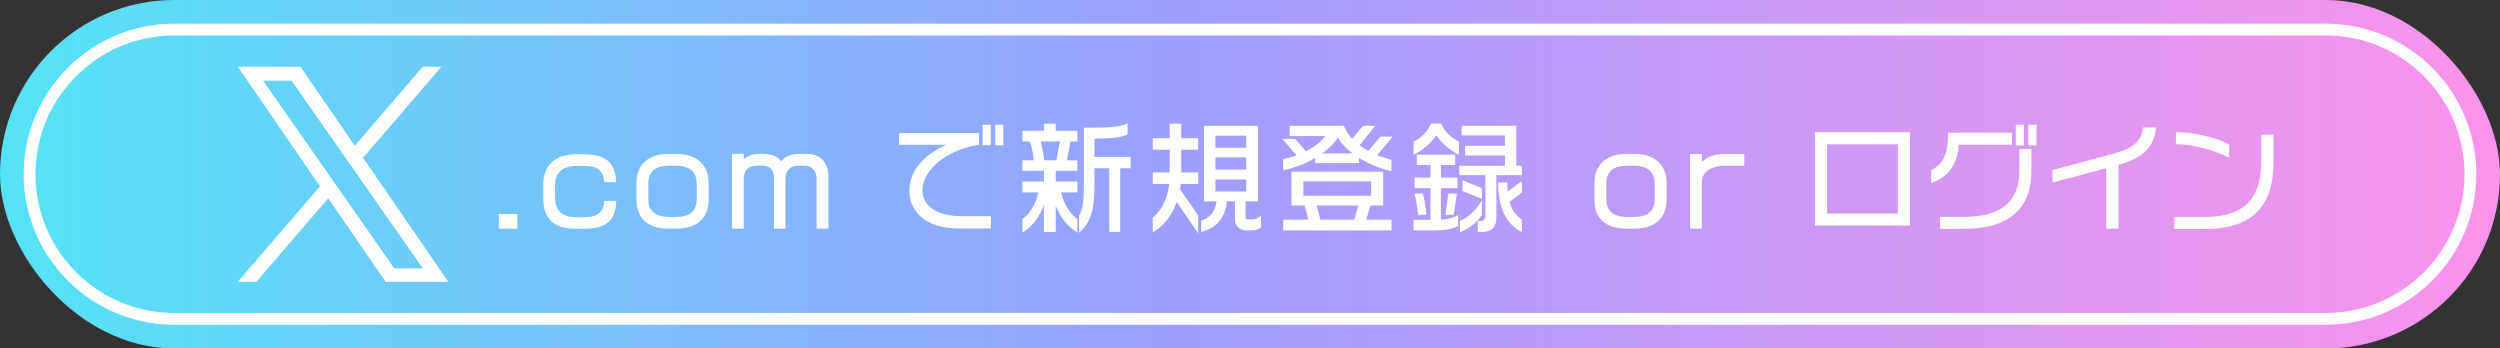 <?xml version="1.0" encoding="UTF-8"?>
<svg id="_レイヤー_2" data-name="レイヤー 2" xmlns="http://www.w3.org/2000/svg" xmlns:xlink="http://www.w3.org/1999/xlink" viewBox="0 0 845.54 117.85">
  <rect x="0" y="0" width="845.54" height="117.85" fill="#333333" stroke="none"/>
  <defs>
    <style>
      .cls-1 {
        fill: url(#linear-gradient);
      }

      .cls-2 {
        fill: #fff;
      }
    </style>
    <linearGradient id="linear-gradient" x1="0" y1="58.92" x2="845.54" y2="58.92" gradientUnits="userSpaceOnUse">
      <stop offset="0" stop-color="#54e3f6"/>
      <stop offset=".28" stop-color="#7ebbfb"/>
      <stop offset=".47" stop-color="#9e9eff"/>
      <stop offset="1" stop-color="#fb93eb"/>
    </linearGradient>
  </defs>
  <g id="_レイヤー_1-2" data-name="レイヤー 1">
    <rect class="cls-1" x="0" y="0" width="845.54" height="117.85" rx="58.92" ry="58.92"/>
    <g>
      <g>
        <g>
          <path class="cls-2" d="M168.98,77.08v-4.45h5.73v4.45h-5.73Z"/>
          <path class="cls-2" d="M174.96,77.33h-6.23v-4.95h6.23v4.95ZM169.23,76.83h5.23v-3.95h-5.23v3.95Z"/>
        </g>
        <g>
          <path class="cls-2" d="M197.49,77.12h-2.69c-7.46,0-10.79-3.37-10.79-9.86v-4.93c0-6.14,3.65-9.9,10.79-9.9h2.69c7.46,0,10.35,2.97,10.67,8.94h-3.57c-.4-4.21-2.77-5.49-7.1-5.49h-2.57c-4.73,0-7.42,2.41-7.42,6.66v4.53c0,4.25,2.49,6.66,7.42,6.66h2.57c5.05,0,6.86-2.09,7.1-5.53h3.57c-.2,6.18-3.29,8.94-10.67,8.94Z"/>
          <path class="cls-2" d="M197.49,77.37h-2.69c-7.43,0-11.04-3.31-11.04-10.11v-4.93c0-6.45,4.02-10.15,11.04-10.15h2.69c7.31,0,10.57,2.75,10.92,9.18v.26s-4.05,0-4.05,0l-.02-.23c-.36-3.79-2.28-5.27-6.85-5.27h-2.57c-4.62,0-7.17,2.28-7.17,6.41v4.53c0,4.19,2.48,6.41,7.17,6.41h2.57c4.48,0,6.59-1.64,6.85-5.3l.02-.23h4.06v.26c-.22,6.44-3.48,9.18-10.92,9.18ZM194.8,52.67c-6.79,0-10.54,3.43-10.54,9.65v4.93c0,6.56,3.35,9.61,10.54,9.61h2.69c7,0,10.13-2.53,10.41-8.44h-3.08c-.35,3.77-2.69,5.53-7.33,5.53h-2.57c-4.95,0-7.67-2.45-7.67-6.91v-4.53c0-4.39,2.8-6.91,7.67-6.91h2.57c4.74,0,6.88,1.6,7.32,5.49h3.08c-.4-5.91-3.53-8.44-10.4-8.44h-2.69Z"/>
        </g>
        <g>
          <path class="cls-2" d="M228.84,77.08h-2.65c-6.86,0-10.67-3.25-10.67-9.58v-5.57c0-6.14,3.93-9.62,10.67-9.62h2.65c6.22,0,10.59,3.21,10.59,9.62v5.57c0,6.34-4.05,9.58-10.59,9.58ZM235.9,62.24c0-4.57-2.77-6.46-7.42-6.46h-1.92c-5.01,0-7.54,2.04-7.54,6.46v4.97c0,4.57,2.81,6.42,7.54,6.42h1.92c4.65,0,7.42-1.8,7.42-6.42v-4.97Z"/>
          <path class="cls-2" d="M228.84,77.33h-2.65c-7.14,0-10.92-3.4-10.92-9.83v-5.57c0-6.27,3.98-9.87,10.92-9.87h2.65c6.79,0,10.84,3.69,10.84,9.87v5.57c0,6.25-3.95,9.83-10.84,9.83ZM226.19,52.55c-6.62,0-10.42,3.42-10.42,9.37v5.57c0,6.11,3.6,9.33,10.42,9.33h2.65c6.67,0,10.34-3.31,10.34-9.33v-5.57c0-5.87-3.86-9.37-10.34-9.37h-2.65ZM228.48,73.88h-1.92c-5.17,0-7.79-2.24-7.79-6.67v-4.97c0-4.51,2.55-6.71,7.79-6.71h1.92c5.09,0,7.67,2.26,7.67,6.71v4.97c0,4.49-2.51,6.67-7.67,6.67ZM226.55,56.04c-4.97,0-7.29,1.97-7.29,6.21v4.97c0,4.15,2.38,6.17,7.29,6.17h1.92c4.89,0,7.17-1.96,7.17-6.17v-4.97c0-4.18-2.34-6.21-7.17-6.21h-1.92Z"/>
        </g>
        <g>
          <path class="cls-2" d="M276.43,77.08v-16.6c0-2.73-1.68-4.69-4.37-4.69h-1.8c-3.81,0-4.85,2.33-4.85,4.81v16.48h-3.37v-16.56c0-3.45-1.56-4.73-4.29-4.73h-1.56c-3.17,0-4.89,1.68-4.89,4.77v16.52h-3.49v-24.78h3.49v2.17c1.44-1.52,3.45-2.17,5.25-2.17h1.68c2.49,0,4.69.68,5.98,2.69,1.24-1.68,3.13-2.69,5.93-2.69h2.65c4.09,0,7.14,2.33,7.14,7.58v17.2h-3.49Z"/>
          <path class="cls-2" d="M280.17,77.33h-3.99v-16.85c0-2.66-1.66-4.44-4.12-4.44h-1.8c-3.05,0-4.6,1.53-4.6,4.56v16.73h-3.87v-16.81c0-3.1-1.25-4.48-4.04-4.48h-1.56c-3.04,0-4.64,1.56-4.64,4.52v16.77h-3.99v-25.28h3.99v1.83c1.32-1.17,3.11-1.83,5-1.83h1.68c2.76,0,4.77.84,5.99,2.51,1.36-1.67,3.35-2.51,5.92-2.51h2.65c4.69,0,7.39,2.85,7.39,7.83v17.45ZM276.68,76.83h2.99v-16.95c0-4.66-2.51-7.33-6.89-7.33h-2.65c-2.57,0-4.45.85-5.73,2.58l-.22.29-.2-.31c-1.11-1.73-2.99-2.57-5.77-2.57h-1.68c-1.97,0-3.81.76-5.07,2.09l-.43.46v-2.54h-2.99v24.28h2.99v-16.27c0-3.24,1.83-5.02,5.14-5.02h1.56c3.06,0,4.54,1.63,4.54,4.98v16.31h2.87v-16.23c0-2.31.89-5.06,5.1-5.06h1.8c2.76,0,4.62,1.99,4.62,4.94v16.35Z"/>
        </g>
        <g>
          <path class="cls-2" d="M324.59,77.04c-12.55,0-16.76-6.58-16.76-12.59,0-6.58,5.13-12.47,13.59-15.72h-17.08v-3.45h26.55v3.45c-12.23,2.08-19.13,9.46-19.13,15.6,0,4.41,3.41,9.06,13.83,9.06h9.3v3.65h-10.31ZM332.6,48.89v-6.46h2.25v6.46h-2.25ZM336.86,48.89v-6.46h2.25v6.46h-2.25Z"/>
          <path class="cls-2" d="M335.14,77.29h-10.56c-5.82,0-10.28-1.38-13.26-4.11-2.42-2.21-3.76-5.32-3.76-8.74,0-6.37,4.67-12.08,12.56-15.47h-16.05v-3.95h27.05v3.91l-.21.04c-12.29,2.09-18.92,9.47-18.92,15.35,0,5.52,5.08,8.81,13.58,8.81h9.55v4.15ZM304.58,48.48h18.18l-1.26.48c-8.41,3.23-13.43,9.02-13.43,15.49,0,9.1,8.53,12.34,16.51,12.34h10.06v-3.15h-9.05c-13.07,0-14.08-7.13-14.08-9.31,0-6.05,6.7-13.62,19.13-15.81v-2.99h-26.05v2.95ZM339.35,49.14h-2.75v-6.96h2.75v6.96ZM337.11,48.64h1.75v-5.96h-1.75v5.96ZM335.1,49.14h-2.75v-6.96h2.75v6.96ZM332.85,48.64h1.75v-5.96h-1.75v5.96Z"/>
        </g>
        <g>
          <path class="cls-2" d="M356.82,68.06v10.15h-3.49v-10.31c-1.24,4.09-3.69,8.1-7.3,10.31v-4.05c2.65-1.68,4.77-5.65,5.49-9.34h-5.49v-3.17h7.3v-4.13h-7.3v-3.05h3.89c-.2-2.17-.64-4.73-1.36-6.86h-2.53v-3.13h7.3v-2.41h3.49v2.41h7.34v3.13h-2.29l-1.32,6.86h3.61v3.05h-7.34v4.13h7.34v3.17h-5.57c.8,3.69,2.89,7.66,5.57,9.34v4.05c-3.57-2.17-6.05-6.14-7.34-10.15ZM351.61,47.61c.64,2.09,1.08,4.69,1.28,6.86h4.57l1.32-6.86h-7.18ZM378.63,56.67v21.53h-3.21v-21.53h-5.49v5.37c0,8.5-1.04,12.67-4.73,16.16v-5.17c1.24-2.25,1.64-4.41,1.64-10.99v-18.61h1.56c6.9,0,10.31-.2,12.71-1.36v3.29c-2.13.88-4.93,1.28-11.19,1.32v6.66h12.23v3.33h-3.53Z"/>
          <path class="cls-2" d="M364.95,78.78v-5.82l.03-.06c1.27-2.29,1.61-4.62,1.61-10.87v-18.86h1.81c6.8,0,10.23-.19,12.6-1.34l.36-.17v3.85l-.15.06c-2.23.93-5.24,1.29-11.03,1.34v6.16h12.23v3.83h-3.53v21.53h-3.71v-21.53h-4.99v5.12c0,8.93-1.17,12.9-4.81,16.34l-.42.4ZM375.68,77.95h2.71v-21.53h3.53v-2.83h-12.23v-7.16h.25c5.75-.04,8.75-.38,10.94-1.24v-2.73c-2.44,1.04-5.91,1.23-12.46,1.23h-1.31v18.36c0,6.3-.35,8.7-1.64,11.05v4.51c3.19-3.24,4.23-7.16,4.23-15.57v-5.62h5.99v21.53ZM345.78,78.65v-4.63l.12-.07c2.35-1.49,4.51-5.12,5.32-8.88h-5.44v-3.67h7.3v-3.63h-7.3v-3.55h3.86c-.23-2.3-.69-4.59-1.27-6.36h-2.6v-3.63h7.3v-2.41h3.99v2.41h7.34v3.63h-2.33l-1.23,6.36h3.56v3.55h-7.34v3.63h7.34v3.67h-5.51c.77,3.26,2.71,7.2,5.39,8.88l.12.07v4.63l-.38-.23c-2.94-1.78-5.43-4.98-6.96-8.91v8.94h-3.99v-9.04c-1.49,3.97-3.96,7.2-6.92,9.01l-.38.23ZM353.58,77.95h2.99v-11.5l.49,1.53c1.36,4.25,3.84,7.79,6.85,9.77v-3.46c-2.83-1.85-4.83-6.05-5.57-9.43l-.07-.3h5.63v-2.67h-7.34v-4.63h7.34v-2.55h-3.66l1.42-7.36h2.24v-2.63h-7.34v-2.41h-2.99v2.41h-7.3v2.63h2.46l.06.17c.88,2.59,1.24,5.45,1.38,6.92l.03.27h-3.91v2.55h7.3v4.63h-7.3v2.67h5.55l-.06.3c-.78,4-2.98,7.76-5.49,9.43v3.46c3.03-2.01,5.49-5.6,6.81-9.92l.49-1.61v11.74ZM357.67,54.71h-5.01l-.02-.23c-.22-2.39-.7-4.94-1.27-6.81l-.1-.32h7.82l-1.42,7.36ZM353.12,54.21h4.14l1.23-6.36h-6.54c.52,1.8.95,4.13,1.17,6.36Z"/>
        </g>
        <g>
          <path class="cls-2" d="M397.96,67.78c-1.44,4.25-4.01,7.98-7.82,10.39v-4.45c3.13-2.49,5.05-6.74,5.61-11.75h-5.61v-3.41h5.73v-8.18h-5.73v-3.37h5.73v-4.93h3.41v4.93h5.73v3.37h-5.73v8.18h5.73v3.41h-5.85c-.08.72-.16,1.44-.28,2.13l6.13,8.86v5.21l-7.06-10.39ZM423.58,77.68h-2.08c-2.21,0-3.57-1.4-3.57-3.53v-6.3h-3.17c-.4,4.93-2.77,8.74-8.26,10.31v-3.37c3.29-1,4.89-3.81,5.25-6.94h-4.29v-25.06h17.72v25.06h-4.17v5.53c0,.64.4,1.08,1.12,1.08h1.44c1,0,2-.44,2.69-1.04v3.45c-.76.48-1.72.8-2.69.8ZM421.73,45.64h-10.91v4.57h10.91v-4.57ZM421.73,52.98h-10.91v4.61h10.91v-4.61ZM421.73,60.44h-10.91v4.57h10.91v-4.57Z"/>
          <path class="cls-2" d="M405.26,78.98l-7.24-10.65c-1.58,4.37-4.26,7.84-7.76,10.05l-.38.24v-5.02l.09-.08c2.94-2.33,4.88-6.34,5.49-11.3h-5.58v-3.91h5.73v-7.68h-5.73v-3.87h5.73v-4.93h3.91v4.93h5.73v3.87h-5.73v7.68h5.73v3.91h-5.88c-.07.61-.14,1.23-.24,1.82l6.12,8.84v6.1ZM390.39,73.83v3.87c3.34-2.24,5.87-5.69,7.33-10.01l.16-.48,6.88,10.13v-4.32l-6.15-8.88.02-.1c.12-.67.2-1.4.28-2.11l.02-.22h5.83v-2.91h-5.73v-8.68h5.73v-2.87h-5.73v-4.93h-2.91v4.93h-5.73v2.87h5.73v8.68h-5.73v2.91h5.64l-.03.28c-.58,5.17-2.57,9.37-5.61,11.84ZM406.25,78.49v-3.88l.18-.05c3.71-1.13,4.75-4.41,5.04-6.45h-4.26v-25.56h18.22v25.56h-4.17v5.28c0,.53.32.83.87.83h1.44c.87,0,1.84-.38,2.52-.98l.42-.37v4.14l-.12.07c-.86.54-1.86.84-2.82.84h-2.08c-2.32,0-3.82-1.48-3.82-3.78v-6.05h-2.69c-.51,5.39-3.34,8.85-8.42,10.3l-.32.09ZM406.75,74.98v2.85c4.73-1.46,7.34-4.82,7.76-9.99l.02-.23h3.65v6.55c0,2.02,1.27,3.28,3.32,3.28h2.08c.81,0,1.69-.25,2.44-.69v-2.8c-.72.5-1.6.78-2.44.78h-1.44c-.83,0-1.37-.52-1.37-1.33v-5.78h4.17v-24.56h-17.22v24.56h4.32l-.03.28c-.42,3.6-2.28,6.11-5.25,7.09ZM421.98,65.26h-11.41v-5.07h11.41v5.07ZM411.08,64.76h10.41v-4.07h-10.41v4.07ZM421.98,57.84h-11.41v-5.11h11.41v5.11ZM411.08,57.34h10.41v-4.11h-10.41v4.11ZM421.98,50.46h-11.41v-5.07h11.41v5.07ZM411.08,49.96h10.41v-4.07h-10.41v4.07Z"/>
        </g>
        <g>
          <path class="cls-2" d="M465.4,52.54c1.68.76,3.41,1.32,4.97,1.68v3.37c-3.57-.84-7.5-2.41-10.95-4.61v1.92h-14.36v-1.92c-3.09,1.92-6.82,3.45-10.83,4.29v-3.25c1.64-.36,3.21-.8,4.73-1.36l-4.73-5.45h3.61l3.85,4.25c2.93-1.48,5.41-3.41,7.1-5.69h-12.35v-2.97h17.93c.64,1.68,1.68,3.17,2.97,4.49l3.81-4.49h3.49l-5.17,6.38c1.04.8,2.21,1.52,3.41,2.17l4.17-4.89h3.49l-5.13,6.1ZM434.24,77.68v-3.13h8.54c-.32-1.64-.8-3.57-1.4-5.29h-4.33v-10.95h30.52v10.95h-4.25l-1.56,5.29h8.62v3.13h-36.13ZM463.99,61.08h-23.42v5.37h23.42v-5.37ZM444.95,69.26c.6,1.76,1.04,3.53,1.44,5.29h11.83l1.52-5.29h-14.8ZM452.45,46.04c-1.2,2.13-3.33,4.25-6.06,6.1h11.83c-2.37-1.68-4.41-3.73-5.77-6.1Z"/>
          <path class="cls-2" d="M470.62,77.93h-36.63v-3.63h8.49c-.34-1.68-.79-3.36-1.28-4.79h-4.4v-11.45h31.02v11.45h-4.31l-1.42,4.79h8.54v3.63ZM434.49,77.43h35.63v-2.63h-8.71l1.71-5.79h4.19v-10.45h-30.02v10.45h4.26l.06.17c.55,1.57,1.05,3.46,1.41,5.33l.06.3h-8.59v2.63ZM458.41,74.8h-12.22l-.04-.19c-.36-1.57-.81-3.42-1.44-5.27l-.11-.33h15.48l-1.67,5.79ZM446.59,74.3h11.44l1.38-4.79h-14.12c.55,1.68.96,3.35,1.29,4.79ZM464.24,66.7h-23.92v-5.87h23.92v5.87ZM440.83,66.2h22.92v-4.87h-22.92v4.87ZM470.62,57.91l-.31-.07c-3.69-.87-7.45-2.43-10.64-4.4v1.72h-14.86v-1.73c-3.13,1.89-6.76,3.3-10.53,4.09l-.3.06v-3.76l.2-.04c1.57-.35,3-.75,4.36-1.23l-4.85-5.59h4.27l3.8,4.19c2.73-1.41,4.98-3.18,6.54-5.13h-12.1v-3.47h18.35l.06.16c.56,1.48,1.46,2.86,2.72,4.21l3.7-4.37h4.13l-5.34,6.58c.88.65,1.88,1.29,2.99,1.89l4.11-4.83h4.14l-5.26,6.25c1.48.65,3.08,1.18,4.62,1.53l.19.04v3.88ZM459.17,52.52l.38.25c3.13,2,6.87,3.6,10.56,4.5v-2.85c-1.62-.39-3.29-.96-4.83-1.65l-.3-.14,5-5.94h-2.84l-4.23,4.96-.18-.09c-1.3-.69-2.46-1.43-3.44-2.19l-.2-.16,5-6.17h-2.85l-3.91,4.61-.19-.2c-1.35-1.39-2.34-2.88-2.96-4.42h-17.5v2.47h12.6l-.29.4c-1.64,2.22-4.12,4.22-7.19,5.77l-.17.09-3.9-4.31h-2.95l4.61,5.31-.34.12c-1.42.52-2.92.96-4.57,1.33v2.74c3.75-.82,7.36-2.27,10.44-4.19l.38-.24v2.12h13.86v-2.13ZM459,52.39h-13.43l.68-.46c2.73-1.85,4.8-3.93,5.98-6.01l.22-.38.22.38c1.27,2.2,3.19,4.23,5.7,6.02l.64.45ZM447.19,51.89h10.27c-2.14-1.62-3.82-3.42-5.01-5.35-1.14,1.86-2.94,3.69-5.26,5.35Z"/>
        </g>
        <g>
          <path class="cls-2" d="M485.8,45.28c-1.68,2.77-4.41,4.97-7.46,6.7v-3.89c2.25-1.08,5.05-3.69,5.77-6.02h3.25c.72,2.33,3.33,4.73,5.81,6.02v3.89c-3.05-1.76-5.73-3.93-7.38-6.7ZM485.08,77.68h-6.74v-3.09h5.73v-11.19h-5.37v-3.09h5.37v-4.77h-4.65v-2.97h12.51v2.97h-4.85v4.77h5.61v3.09h-5.61v11.15c2.41-.12,4.13-.48,5.85-1.4v3.17c-2.09,1-4.49,1.36-7.86,1.36ZM479.83,72.39c-.24-2.45-.52-4.21-1.08-6.66h2.33c.52,2.21.88,4.33,1.12,6.66h-2.37ZM491.46,72.39h-2.33l.96-6.66h2.37l-1,6.66ZM505.85,59v14.88c0,2.61-1.52,4.33-4.33,4.33h-1.48v-3.13h.72c1,0,1.88-.72,1.88-1.92v-14.16h-8.82v-2.69h15.44v-3.97h-13.51v-2.77h13.51v-4.01h-14.64v-2.77h17.96v13.51h1.88v2.69h-8.62ZM494.02,78.2v-3.33c2.41-1,5.17-3.33,6.94-6.26v4.05c-1.32,2.05-4.25,4.49-6.94,5.53ZM494.87,64.41v-3.09l6.09,2.49v3.09l-6.09-2.49ZM506.94,61.96h2.61c.04,1.24.08,2.33.2,3.33l4.73-3.57v3.25l-4.21,3.21c.72,2.77,2.08,4.73,4.21,6.26v3.61c-4.97-2.61-7.34-7.78-7.54-16.08Z"/>
          <path class="cls-2" d="M493.77,78.57v-3.86l.15-.06c2.52-1.05,5.2-3.47,6.82-6.15l.46-.77v5.02l-.04.06c-1.42,2.2-4.46,4.62-7.06,5.63l-.34.13ZM494.27,75.04v2.79c2.41-1.03,5.11-3.22,6.44-5.24v-3.12c-1.65,2.42-4.1,4.55-6.44,5.57ZM514.72,78.46l-.37-.19c-5.03-2.64-7.47-7.81-7.67-16.3v-.26s3.1,0,3.1,0v.24c.04,1.09.08,2.02.16,2.87l4.78-3.61v3.87l-4.17,3.18c.7,2.57,2,4.47,4.07,5.96l.1.07v4.15ZM507.19,62.21c.24,7.92,2.48,12.83,7.03,15.41v-3.06c-2.15-1.58-3.49-3.59-4.2-6.32l-.04-.16,4.24-3.23v-2.62l-4.68,3.53-.05-.43c-.11-.93-.16-1.92-.19-3.11h-2.11ZM501.52,78.45h-1.73v-3.63h.97c.81,0,1.63-.58,1.63-1.67v-13.91h-8.82v-3.19h15.44v-3.47h-13.51v-3.27h13.51v-3.51h-14.64v-3.27h18.46v13.51h1.88v3.19h-8.62v14.63c0,2.83-1.75,4.58-4.58,4.58ZM500.29,77.95h1.23c2.56,0,4.08-1.53,4.08-4.08v-15.13h8.62v-2.19h-1.88v-13.51h-17.46v2.27h14.64v4.51h-13.51v2.27h13.51v4.47h-15.44v2.19h8.82v14.41c0,1.43-1.07,2.17-2.13,2.17h-.47v2.63ZM485.08,77.93h-6.99v-3.59h5.73v-10.69h-5.37v-3.59h5.37v-4.27h-4.65v-3.47h13.01v3.47h-4.85v4.27h5.61v3.59h-5.61v10.63c2.38-.14,3.93-.53,5.49-1.36l.37-.2v3.74l-.14.07c-2.02.97-4.41,1.39-7.97,1.39ZM478.59,77.43h6.49c3.4,0,5.69-.38,7.61-1.27v-2.6c-1.55.76-3.21,1.13-5.59,1.24h-.26s0-11.65,0-11.65h5.61v-2.59h-5.61v-5.27h4.85v-2.47h-12.01v2.47h4.65v5.27h-5.37v2.59h5.37v11.69h-5.73v2.59ZM491.67,72.64h-2.83l1.03-7.16h2.87l-1.08,7.16ZM489.42,72.14h1.82l.93-6.16h-1.86l-.89,6.16ZM482.47,72.64h-2.87l-.02-.23c-.24-2.49-.53-4.22-1.08-6.62l-.07-.31h2.84l.04.19c.53,2.24.89,4.37,1.13,6.69l.03.28ZM480.05,72.14h1.86c-.23-2.13-.56-4.09-1.04-6.16h-1.81c.49,2.2.76,3.87,1,6.16ZM501.21,67.27l-6.59-2.69v-3.63l6.59,2.69v3.63ZM495.12,64.24l5.59,2.28v-2.55l-5.59-2.28v2.55ZM493.43,52.41l-.38-.22c-3.36-1.95-5.74-4.06-7.26-6.44-1.56,2.41-4.03,4.57-7.33,6.44l-.37.21v-4.48l.14-.07c2.16-1.04,4.94-3.58,5.64-5.86l.05-.18h3.62l.05.18c.74,2.4,3.47,4.72,5.69,5.87l.14.07v4.48ZM478.59,48.24v3.3c3.2-1.87,5.55-4.02,7-6.39l.22-.35.21.36c1.4,2.36,3.67,4.45,6.91,6.39v-3.3c-2.23-1.19-4.9-3.49-5.75-5.92h-2.89c-.81,2.31-3.53,4.82-5.71,5.92Z"/>
        </g>
        <g>
          <path class="cls-2" d="M552.84,77.08h-2.65c-6.86,0-10.67-3.25-10.67-9.58v-5.57c0-6.14,3.93-9.62,10.67-9.62h2.65c6.22,0,10.59,3.21,10.59,9.62v5.57c0,6.34-4.05,9.58-10.59,9.58ZM559.9,62.24c0-4.57-2.77-6.46-7.42-6.46h-1.92c-5.01,0-7.54,2.04-7.54,6.46v4.97c0,4.57,2.81,6.42,7.54,6.42h1.92c4.65,0,7.42-1.8,7.42-6.42v-4.97Z"/>
          <path class="cls-2" d="M552.84,77.33h-2.65c-7.14,0-10.92-3.4-10.92-9.83v-5.57c0-6.27,3.98-9.87,10.92-9.87h2.65c6.79,0,10.84,3.69,10.84,9.87v5.57c0,6.25-3.95,9.83-10.84,9.83ZM550.19,52.55c-6.62,0-10.42,3.42-10.42,9.37v5.57c0,6.11,3.6,9.33,10.42,9.33h2.65c6.67,0,10.34-3.31,10.34-9.33v-5.57c0-5.87-3.86-9.37-10.34-9.37h-2.65ZM552.48,73.88h-1.92c-5.17,0-7.79-2.24-7.79-6.67v-4.97c0-4.51,2.55-6.71,7.79-6.71h1.92c5.09,0,7.67,2.26,7.67,6.71v4.97c0,4.49-2.51,6.67-7.67,6.67ZM550.55,56.04c-4.97,0-7.29,1.97-7.29,6.21v4.97c0,4.15,2.38,6.17,7.29,6.17h1.92c4.89,0,7.17-1.96,7.17-6.17v-4.97c0-4.18-2.34-6.21-7.17-6.21h-1.92Z"/>
        </g>
        <g>
          <path class="cls-2" d="M583.27,55.83c-5.33,0-7.94,2.57-7.94,5.85v15.4h-3.49v-24.74h3.49v3.17c1.48-1.84,3.85-3.17,7.94-3.17h6.42v3.49h-6.42Z"/>
          <path class="cls-2" d="M575.58,77.33h-3.99v-25.24h3.99v2.75c1.76-1.85,4.28-2.75,7.69-2.75h6.67v3.99h-6.67c-4.74,0-7.69,2.15-7.69,5.6v15.65ZM572.09,76.83h2.99v-15.15c0-2.95,2.15-6.1,8.19-6.1h6.17v-2.99h-6.17c-3.55,0-6.08,1.01-7.74,3.07l-.45.55v-3.63h-2.99v24.24Z"/>
        </g>
        <g>
          <path class="cls-2" d="M614.1,76.04v-31.08h31.64v31.08h-31.64ZM642.13,48.57h-24.42v23.9h24.42v-23.9Z"/>
          <path class="cls-2" d="M645.99,76.29h-32.14v-31.58h32.14v31.58ZM614.35,75.79h31.14v-30.58h-31.14v30.58ZM642.38,72.72h-24.92v-24.4h24.92v24.4ZM617.96,72.22h23.92v-23.4h-23.92v23.4Z"/>
        </g>
        <g>
          <path class="cls-2" d="M662.22,48.69c-.28,5.77-2.69,10.67-8.82,12.83v-3.85c4.13-1.97,5.73-5.69,5.73-12.55h21.09v3.57h-18ZM664.3,77.16h-7.86v-3.57h7.74c12.59,0,19.05-5.13,19.05-15.88v-7.02h3.57v7.26c0,11.83-6.82,19.21-22.5,19.21ZM682.03,48.93v-6.5h2.25v6.5h-2.25ZM686.28,48.93v-6.5h2.25v6.5h-2.25Z"/>
          <path class="cls-2" d="M664.3,77.41h-8.11v-4.07h7.99c12.65,0,18.8-5.11,18.8-15.63v-7.27h4.07v7.51c0,12.73-7.87,19.46-22.75,19.46ZM656.69,76.91h7.61c14.55,0,22.25-6.56,22.25-18.96v-7.01h-3.07v6.77c0,10.7-6.49,16.13-19.3,16.13h-7.49v3.07ZM653.14,61.88v-4.36l.14-.07c3.97-1.89,5.59-5.46,5.59-12.33v-.25h21.59v4.07h-18.02c-.38,6.54-3.4,10.85-8.98,12.82l-.33.12ZM653.64,57.83v3.34c5.22-1.97,8.01-6.17,8.32-12.49v-.24h18v-3.07h-20.59c-.04,6.85-1.71,10.48-5.73,12.46ZM688.77,49.18h-2.75v-7h2.75v7ZM686.53,48.68h1.75v-6h-1.75v6ZM684.52,49.18h-2.75v-7h2.75v7ZM682.28,48.68h1.75v-6h-1.75v6Z"/>
        </g>
        <g>
          <path class="cls-2" d="M716.27,55.59v21.49h-3.65v-20.49l-18.17,4.81v-3.69l20.33-5.45c6.01-1.6,9.82-3.97,10.23-8.9h3.89c-.64,7.14-5.53,10.19-12.63,12.23Z"/>
          <path class="cls-2" d="M716.52,77.33h-4.15v-20.42l-18.17,4.81v-4.21l20.52-5.5c6.69-1.78,9.69-4.38,10.04-8.68l.02-.23h4.39l-.02.27c-.7,7.82-6.46,10.6-12.63,12.4v21.56ZM712.87,76.83h3.15v-21.43l.18-.05c5.99-1.73,11.63-4.35,12.43-11.74h-3.39c-.46,4.41-3.58,7.08-10.39,8.89l-20.15,5.4v3.17l18.17-4.81v20.57Z"/>
        </g>
        <g>
          <path class="cls-2" d="M745.89,77.2h-10.27v-3.57h9.99c17.84,0,19.45-11.23,19.45-19.97v-7.86h3.61v7.74c0,9.22-1.28,23.66-22.78,23.66ZM736.19,48.53v-3.57c5.65,0,13.83,1.92,17.52,4.05v3.97c-4.69-2.45-12.07-4.45-17.52-4.45Z"/>
          <path class="cls-2" d="M745.89,77.45h-10.52v-4.07h10.24c16.92,0,19.2-9.97,19.2-19.72v-8.11h4.11v7.99c0,7.15,0,23.91-23.03,23.91ZM735.88,76.95h10.02c22.53,0,22.53-16.4,22.53-23.41v-7.49h-3.11v7.61c0,4.12-.35,9.36-3.08,13.4-3.1,4.59-8.53,6.82-16.62,6.82h-9.74v3.07ZM753.96,53.39l-.37-.19c-4.92-2.56-12.24-4.42-17.41-4.42h-.25v-4.07h.25c5.62,0,13.87,1.91,17.65,4.08l.12.07v4.53ZM736.44,48.28c5.1.06,12.13,1.83,17.02,4.29v-3.42c-3.71-2.08-11.54-3.89-17.02-3.94v3.07Z"/>
        </g>
      </g>
      <path class="cls-2" d="M122.79,53.36l26.5-30.8h-6.28l-23.01,26.74-18.38-26.74h-21.19l27.79,40.44-27.79,32.3h6.28l24.3-28.24,19.41,28.24h21.19l-28.82-41.94h0ZM114.19,63.35l-2.82-4.03-22.4-32.04h9.64l18.08,25.86,2.82,4.03,23.5,33.61h-9.64l-19.18-27.43h0Z"/>
    </g>
    <path class="cls-2" d="M786.62,109.85H58.92c-28.08,0-50.92-22.84-50.92-50.92S30.84,8,58.92,8h727.7c28.08,0,50.92,22.84,50.92,50.92s-22.84,50.92-50.92,50.92ZM58.92,12c-25.87,0-46.92,21.05-46.92,46.92s21.05,46.92,46.92,46.92h727.7c25.87,0,46.92-21.05,46.92-46.92s-21.05-46.92-46.92-46.92H58.92Z"/>
  </g>
</svg>